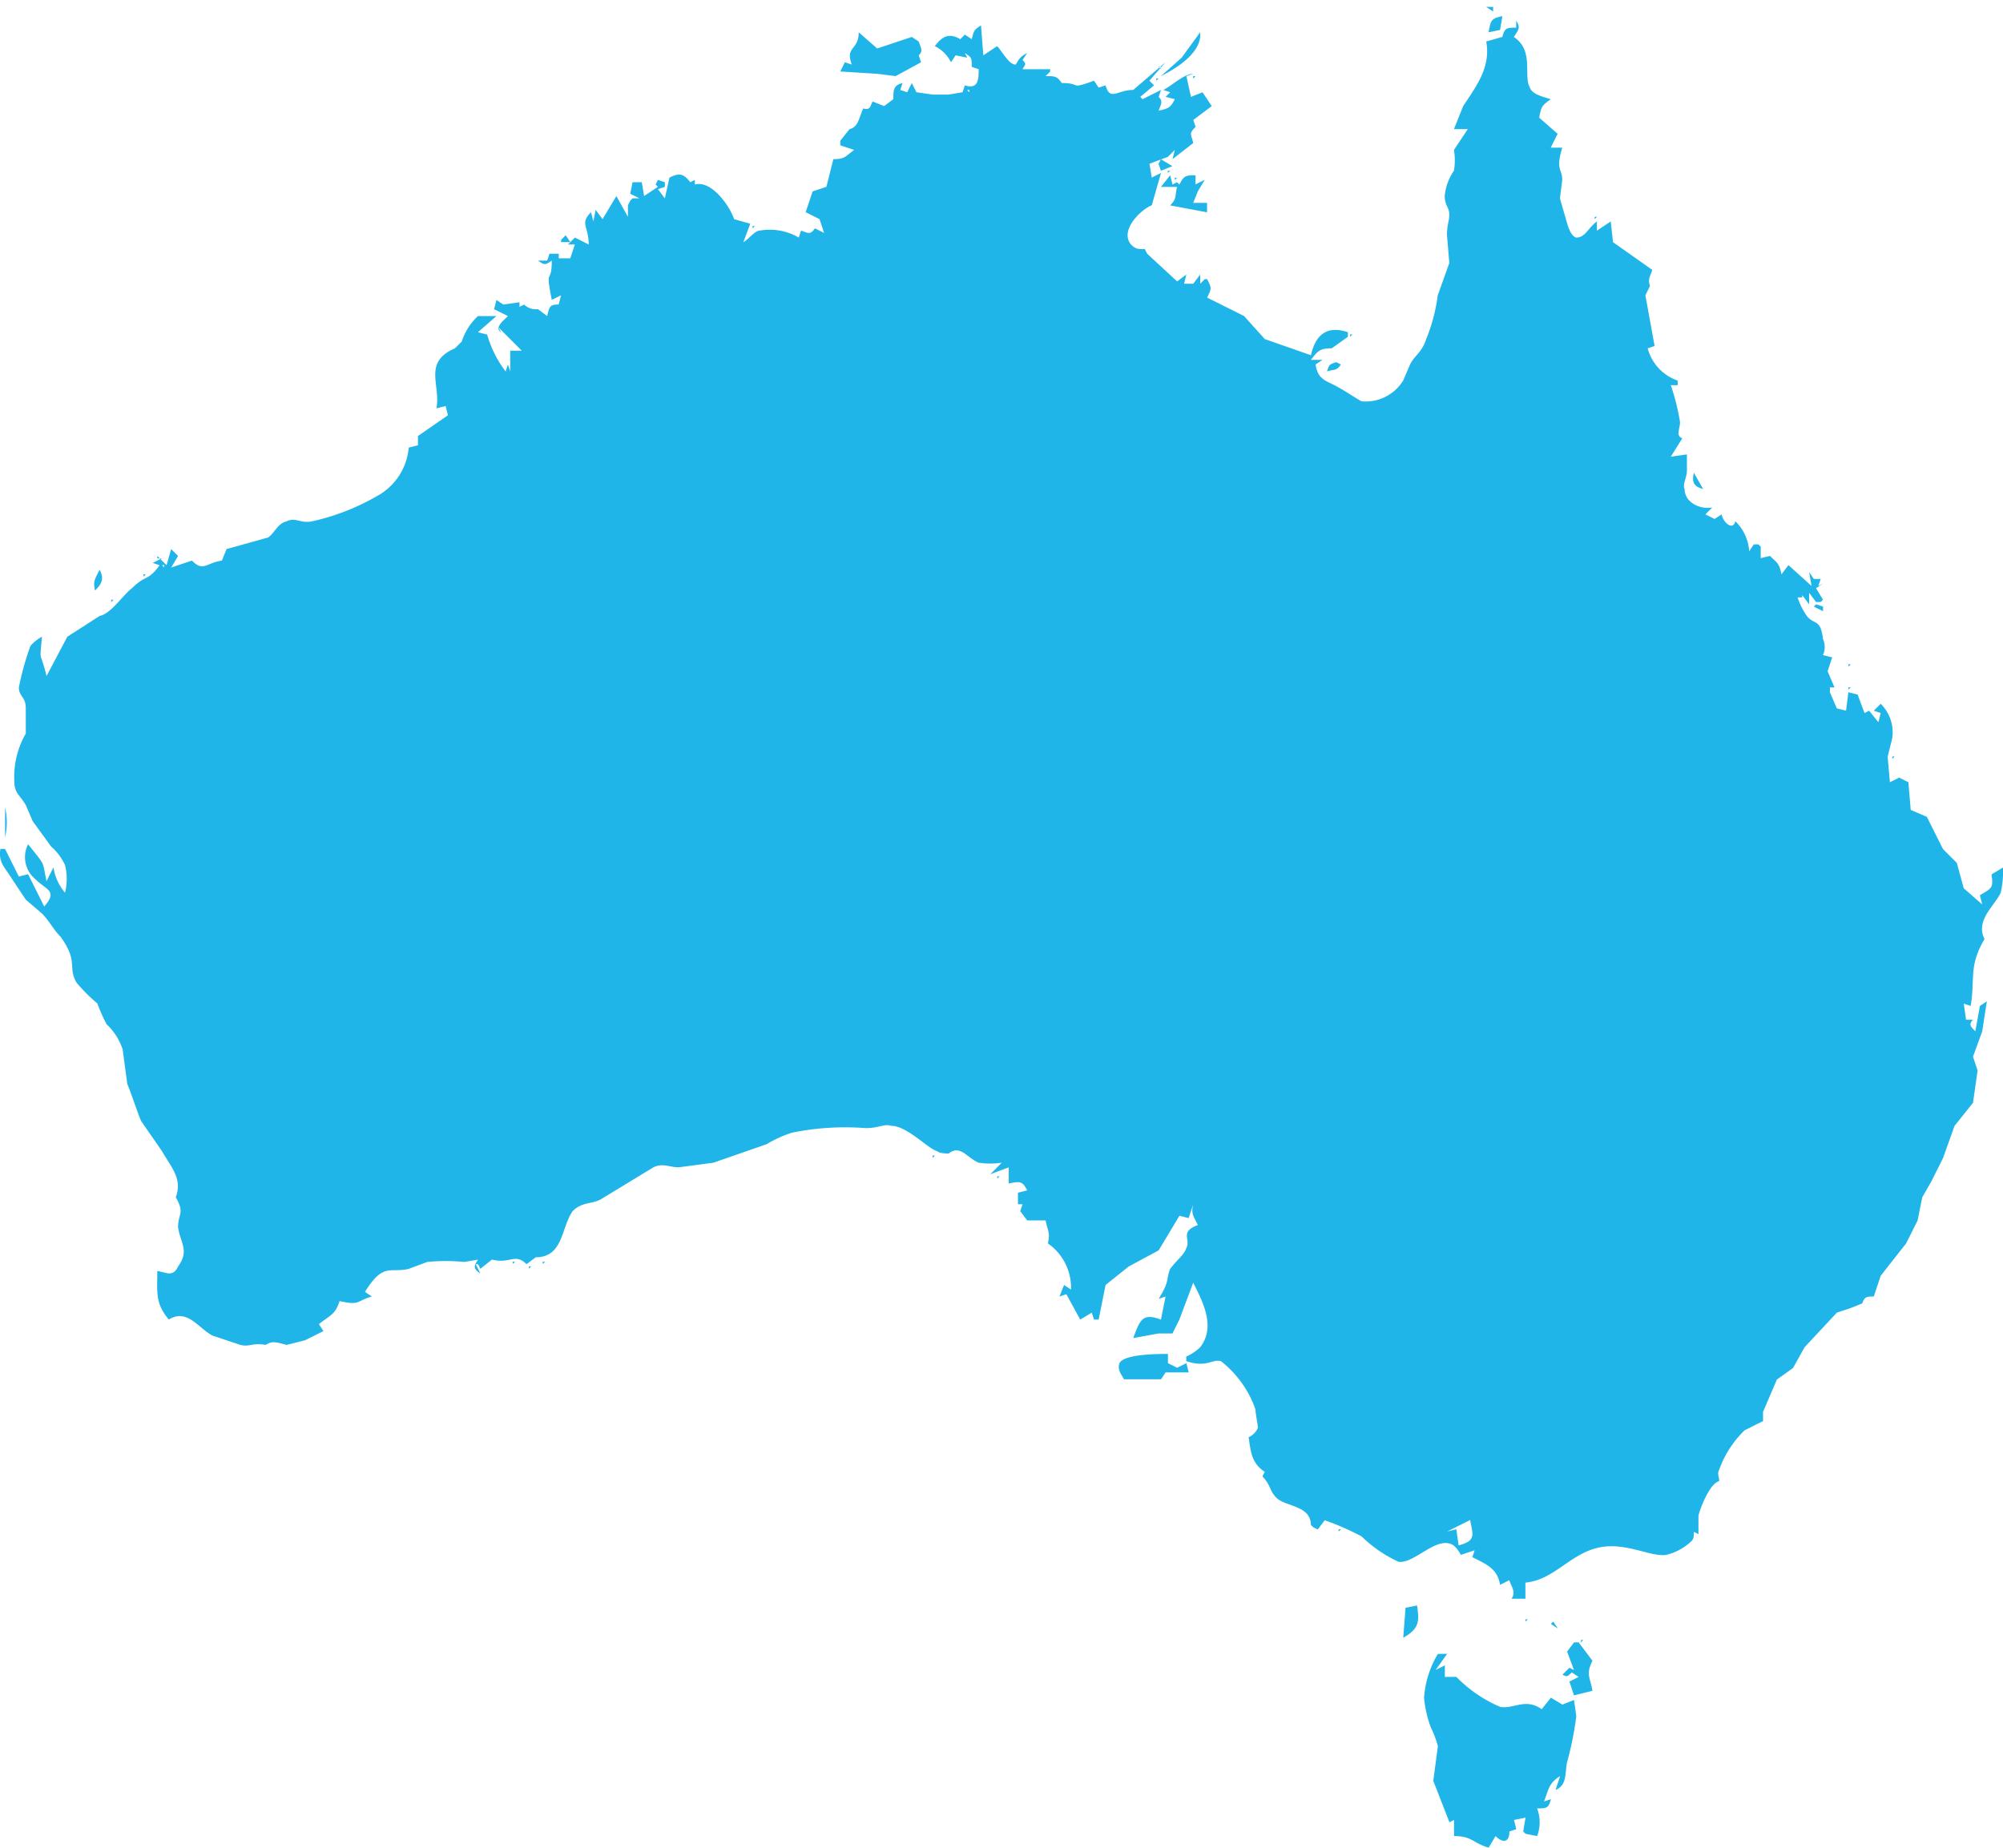 <svg xmlns="http://www.w3.org/2000/svg" width="91.8" height="84.695" viewBox="0 0 91.8 84.695">
  <g id="Group_1043" data-name="Group 1043" transform="translate(933.679 -9.597)">
    <path id="selection_to_path" data-name="selection to path" d="M-875.43.3l.529.106Zm-.211.317.317.211V.617Zm.106,1.163.529-.106.106-.634C-875.43,1.146-875.43,1.252-875.535,1.78Zm1.269-.529v.317c-.423,0-.529,0-.634.423l-.74.211c.211,1.163-.423,2.009-1.057,2.961l-.423,1.057h.635l-.635.952a2.856,2.856,0,0,1,0,.952,2.437,2.437,0,0,0-.423,1.163c0,.423.211.529.211.846s-.106.423-.106.952l.106,1.269-.529,1.48a8.11,8.11,0,0,1-.529,2.009c-.211.634-.529.74-.74,1.163l-.317.74a2.028,2.028,0,0,1-1.9.952c-.211-.106-.846-.529-1.057-.634-.529-.317-.952-.317-1.057-1.057l.317-.211h-.529c.317-.423.423-.529.952-.529l.74-.529v-.211c-.952-.317-1.48.106-1.692,1.057l-2.115-.74-.952-1.057-1.692-.846c.211-.423.211-.423,0-.846h-.106l-.211.211v-.423l-.317.423h-.423l.106-.423-.423.317-1.375-1.269-.106-.211c-.317,0-.423,0-.634-.211-.529-.634.423-1.586.952-1.8l.423-1.48-.423.211-.106-.634.846-.317.317-.317-.106.423.952-.74c-.106-.423-.211-.423.106-.74l-.106-.317.846-.634-.423-.634-.529.211-.211-.952.317-.106c-.423,0-.952.529-1.375.74l.317.106-.211.211.423.106c-.211.423-.317.423-.74.529.106-.317.211-.423,0-.634l.106-.317-.846.423-.106-.106.634-.529L-891.079,4l.74-.846-1.48,1.269c-.74,0-1.057.529-1.269-.211l-.317.106L-893.616,4c-1.163.423-.529.106-1.48.106-.211-.317-.317-.317-.74-.317l.212-.211V3.472h-1.269c.106-.211.212-.211,0-.423l.212-.317c-.423.211-.423.423-.529.529-.317,0-.634-.634-.846-.846l-.634.423-.106-1.375c-.317.211-.317.211-.423.634l-.317-.211-.211.211c-.529-.317-.846-.106-1.163.317a1.666,1.666,0,0,1,.74.74l.211-.317.529.106-.106-.211c.317.211.317.211.317.634l.317.106c0,.423,0,.952-.634.74l-.106.317-.634.106h-.74l-.74-.106-.211-.423-.212.423-.317-.106.106-.317c-.423.106-.423.317-.423.74l-.423.317-.529-.211c-.106.211-.106.423-.423.317-.211.423-.211.846-.634.952l-.423.529v.211l.634.211c-.423.317-.423.423-.952.423l-.317,1.269-.634.211-.317.952.634.317.212.634-.423-.211c-.211.317-.317.211-.634.106l-.106.317a2.635,2.635,0,0,0-1.8-.317c-.211,0-.529.423-.74.529l.317-.846-.74-.211c-.211-.634-1.057-1.8-1.8-1.586V8.547l-.211.106c-.317-.423-.529-.423-.952-.211l-.211.952-.317-.423.317-.106V8.653l-.317-.106-.106.211.106.106-.634.423-.106-.634h-.423l-.106.529.423.211h-.317l-.106.106-.106.211v.529l-.529-.952-.634,1.057-.317-.423-.106.529-.106-.423c-.529.529-.106.634-.106,1.48l-.634-.317-.317.317h.317l-.211.634h-.529v-.211h-.423l-.106.317h-.423c.317.211.317.211.634,0,0,1.163-.317.211,0,1.8l.423-.211-.106.423c-.423,0-.423.106-.529.529l-.423-.317a.777.777,0,0,1-.634-.211l-.211.106v-.211l-.74.106-.317-.211-.106.423.634.317c-.211.211-.634.529-.317.74l-.106-.211,1.057,1.057h-.529v.952l-.106-.317-.106.317a5.089,5.089,0,0,1-.846-1.692l-.423-.106.846-.74h-.846a2.738,2.738,0,0,0-.74,1.163l-.317.317c-1.48.634-.634,1.692-.846,2.749l.423-.106.106.423-1.375.952v.423l-.423.106a2.8,2.8,0,0,1-1.269,2.115,10.5,10.5,0,0,1-3.172,1.269c-.529.106-.74-.211-1.163,0-.423.106-.529.529-.846.74l-1.9.529-.211.529c-.74.106-.846.529-1.375,0l-.952.317.317-.529-.317-.317-.211.74-.423-.423v.106h.211l-.423.211.317.106c-.529.74-.634.423-1.269,1.057-.423.317-.952,1.163-1.48,1.269l-1.48.952-.952,1.8c-.317-1.269-.317-.529-.211-1.8a1.856,1.856,0,0,0-.529.423,12.794,12.794,0,0,0-.529,1.9c0,.423.317.423.317.952v1.163a3.98,3.98,0,0,0-.529,2.115c0,.634.211.634.529,1.163l.317.74.846,1.163a2.544,2.544,0,0,1,.634.846,2.576,2.576,0,0,1,0,1.269,2.347,2.347,0,0,1-.529-1.163l-.317.634c-.211-.952,0-.634-.846-1.692a1.308,1.308,0,0,0,.317,1.586c.529.529,1.057.529.423,1.269l-.74-1.48-.423.106-.634-1.269h-.211c-.106.634.211.846.529,1.375l.634.952.74.634c.317.317.529.74.846,1.057.846,1.163.317,1.375.74,2.115a8.075,8.075,0,0,0,.952.952,8.385,8.385,0,0,0,.423.952,2.731,2.731,0,0,1,.74,1.163L-937.92,50c.106.211.529,1.48.634,1.692l.952,1.375c.423.74.952,1.269.634,2.115.423.74.106.74.106,1.375.106.74.529,1.057,0,1.8-.106.211-.211.317-.423.317-.106,0-.423-.106-.529-.106,0,.952-.106,1.48.529,2.22.846-.529,1.375.423,2.009.74l1.269.423c.423.106.529-.106,1.163,0,.317-.211.529-.106.952,0l.846-.211.846-.423-.211-.317c.529-.423.74-.423.952-1.057.952.211.74,0,1.48-.211l-.317-.211c.846-1.375,1.163-.846,2.009-1.057l.846-.317a8.962,8.962,0,0,1,1.692,0l.634-.106c-.211.317-.211.423.106.634l-.211-.423h.106l.106.211.529-.423c.846.211,1.057-.317,1.586.211l.423-.317c1.269,0,1.163-1.375,1.692-2.115.423-.423.846-.317,1.269-.529l2.432-1.48c.423-.211.74,0,1.163,0l1.586-.211,2.432-.846a5.667,5.667,0,0,1,1.163-.529,12.16,12.16,0,0,1,3.384-.211c.634,0,.846-.211,1.163-.106.74,0,1.692,1.057,2.115,1.163.106.106.423.106.529.106.529-.423.846.211,1.375.423a3.544,3.544,0,0,0,1.057,0l-.529.529.846-.317v.74c.529-.106.635-.106.846.317l-.423.106v.529h.211l-.106.317.317.423h.846c.106.529.212.529.106,1.057a2.468,2.468,0,0,1,1.057,2.115l-.317-.211-.212.529.317-.106.634,1.163.529-.317.106.317h.211l.211-1.057.106-.529,1.057-.846,1.375-.74.952-1.586.423.106.211-.634c-.106.423,0,.529.212.952-.846.317-.317.634-.529,1.057-.106.317-.423.529-.74.952-.211.529,0,.529-.529,1.375l.317-.106-.212,1.057c-.846-.317-.952,0-1.269.846l1.163-.211h.634l.317-.634.634-1.692c.423.846,1.057,2.009.317,2.961a2.213,2.213,0,0,1-.634.423v.211c.952.317,1.163-.106,1.586,0a4.8,4.8,0,0,1,1.586,2.22c0,.211.106.634.106.846a.826.826,0,0,1-.423.423c.106.634.106,1.163.74,1.586l-.106.211c.423.423.317.74.74,1.057s1.48.317,1.48,1.163l.106.106.211.106.317-.423a11.748,11.748,0,0,1,1.692.74,6.044,6.044,0,0,0,1.692,1.163c.74.106,1.8-1.269,2.538-.74a1.459,1.459,0,0,1,.317.423l.634-.211-.106.317c.634.317,1.163.529,1.269,1.269l.423-.211c.106.317.317.529.106.846h.634v-.74c1.269-.106,2.009-1.269,3.278-1.586s2.432.423,3.172.317a2.521,2.521,0,0,0,1.163-.634c.106-.106.106-.211.106-.423l.212.106v-.846c.106-.423.529-1.48.952-1.586,0-.211-.106-.317,0-.529a4.776,4.776,0,0,1,1.163-1.8l.846-.423v-.423l.634-1.48.74-.529.529-.952,1.48-1.586.634-.211.529-.211c.106-.317.212-.317.529-.317l.317-.952,1.163-1.48.529-1.057.211-1.057.423-.74.529-1.057.529-1.48.846-1.057.211-1.48-.211-.634.423-1.163.211-1.375-.317.211-.211,1.163c-.212-.211-.317-.317-.106-.529h-.317l-.106-.74.317.106c.212-1.269-.106-1.8.634-3.066-.423-.846.423-1.48.74-2.115a4.338,4.338,0,0,0,.106-1.163l-.529.317c.106.634,0,.634-.529.952l.106.423-.846-.74-.317-1.163-.634-.634-.74-1.48-.74-.317-.106-1.269-.423-.211-.423.211-.106-1.163.211-.846a1.84,1.84,0,0,0-.529-1.586l-.317.317.317.106-.106.423-.423-.529-.212.106-.317-.846-.423-.106-.106.846-.423-.106-.317-.74V31.81h.211l-.317-.74.211-.634-.423-.106a.9.9,0,0,0,0-.74c-.106-.952-.423-.634-.74-1.057a3.168,3.168,0,0,1-.423-.846h.212V27.58l.317.423v-.529l.317.423h.211l.106-.106-.317-.529.317-.211-.211.106.106-.317h-.317l-.211-.317.106.634-1.057-.952-.317.423c-.106-.529-.211-.529-.529-.846l-.423.106V25.36l-.106-.106h-.211l-.211.317a2.1,2.1,0,0,0-.634-1.375c-.106.423-.529.106-.634-.317l-.317.211-.423-.211.317-.317c-.529.106-1.269-.211-1.269-.846-.106-.211.106-.529.106-.846v-.74l-.74.106.529-.846c-.317-.106-.106-.423-.106-.74a9.9,9.9,0,0,0-.423-1.692h.317v-.211a2.14,2.14,0,0,1-1.375-1.48l.317-.106-.423-2.326.211-.423c-.106-.317,0-.423.106-.74l-1.8-1.269-.106-.952-.634.423v-.423c-.423.317-.529.74-.952.74-.317-.106-.423-.74-.529-1.057l-.212-.74.106-.846c0-.529-.317-.423,0-1.48h-.529l.317-.634-.846-.74c.106-.529.106-.529.529-.846-.317-.106-.846-.211-.952-.529-.317-.529.212-1.692-.74-2.326C-874.161,1.675-874.055,1.569-874.266,1.252ZM-904.4,1.78c0,.846-.634.634-.317,1.48l-.317-.106-.211.423,1.692.106.846.106,1.163-.634-.106-.317c.211-.211.106-.317,0-.634l-.317-.211-1.586.529Zm15.649,0-.846,1.163-.952.846C-889.916,3.472-888.647,2.732-888.752,1.78Zm-1.8,1.586v.106l-.106-.106Zm1.48.423V3.9l.106-.106Zm-1.692.106V4l.106-.106Zm-8.565.529v.106l-.106-.106ZM-890.55,7.6l-.106.211.106.317.529-.211Zm.317.529V8.23l.106-.106Zm-.317.74h.74c-.106.423,0,.529-.317.846l1.692.317V9.6h-.634l.212-.529.317-.529-.423.211V8.336c-.423,0-.529,0-.74.423l-.106-.106-.211.106-.106-.423Zm.634-.423v.106l.106-.106ZM-917.3,9.922v0Zm46.63.317v.106l.106-.106Zm-38.594.423v.106l.106-.106Zm-8.565.423-.211.211V11.4h.423Zm35.951,4.547v.106l.106-.106Zm-1.057,1.692c.317-.106.423,0,.634-.317l-.211-.106C-882.831,17.006-882.831,17.006-882.937,17.324Zm16.812,4.652c-.106.423,0,.634.423.74Zm-72.853,3.7-.106.529Zm2.749.529v.106l-.106-.106Zm-2.961.211c-.211.423-.317.529-.211.952C-939.083,27.051-938.977,26.84-939.189,26.417Zm2.009.211v.106l.106-.106Zm-1.48,1.163V27.9l.106-.106Zm78.14.211-.106.106.423.211v-.211Zm1.48,2.749v.106l.106-.106Zm.952.317.423.106Zm-.952.74v.106l.106-.106Zm2.009,3.172v.106l.106-.106Zm-86.493,2.326v1.375A3.019,3.019,0,0,0-943.524,37.308Zm2.009,2.326.211.317Zm40.5,13.64v.106l.106-.106Zm2.961.952v.106l.106-.106Zm-38.171.529h0Zm39.757,2.855.317-.317Zm-23.791.529v.106l.106-.106Zm1.375,0v.106l.106-.106Zm-.634.211v.106l.106-.106Zm26.328,2.22.212.423Zm.952,2.961h1.692l.212-.317h1.057l-.106-.423-.423.211-.423-.211v-.423c-.423,0-2.009,0-2.221.423C-892.559,63.108-892.347,63.319-892.242,63.531Zm15.86,6.45c.106.634.317.952-.529,1.163l-.106-.74-.423.106Zm-6.027.423v.106l.106-.106Zm3.066,3.6-.106,1.375c.74-.423.74-.74.634-1.48Zm5.5.529v.106l.106-.106Zm1.269.106-.106.106.317.211Zm1.269.846v.106l.106-.106Zm-.317.106-.317.423.317.846-.211-.106-.317.317c.211.106.211.106.423-.106l.317.211-.423.211.211.634.846-.211c-.106-.634-.317-.74,0-1.375l-.634-.846Zm-6.239.529a4.488,4.488,0,0,0-.634,2.009,5.247,5.247,0,0,0,.317,1.375,4.354,4.354,0,0,1,.317.846l-.211,1.586.74,1.9.211-.106v.74c.846,0,.846.317,1.586.529l.317-.529c.317.317.634.317.634-.211l.317-.106-.106-.423.529-.106-.106.634.106.106.529.106a1.752,1.752,0,0,0,0-1.269c.423,0,.529,0,.634-.423l-.317.106c.211-.529.211-.846.74-1.163l-.211.634c.529-.211.423-.74.529-1.269a14.966,14.966,0,0,0,.423-2.115l-.106-.74-.529.211-.529-.317-.423.529c-.74-.529-1.269,0-1.9-.106a6.2,6.2,0,0,1-2.009-1.375h-.529v-.529l-.423.211.529-.74Z" transform="translate(10.077 9.297)" fill="#1fb5e9"/>
  </g>
</svg>
